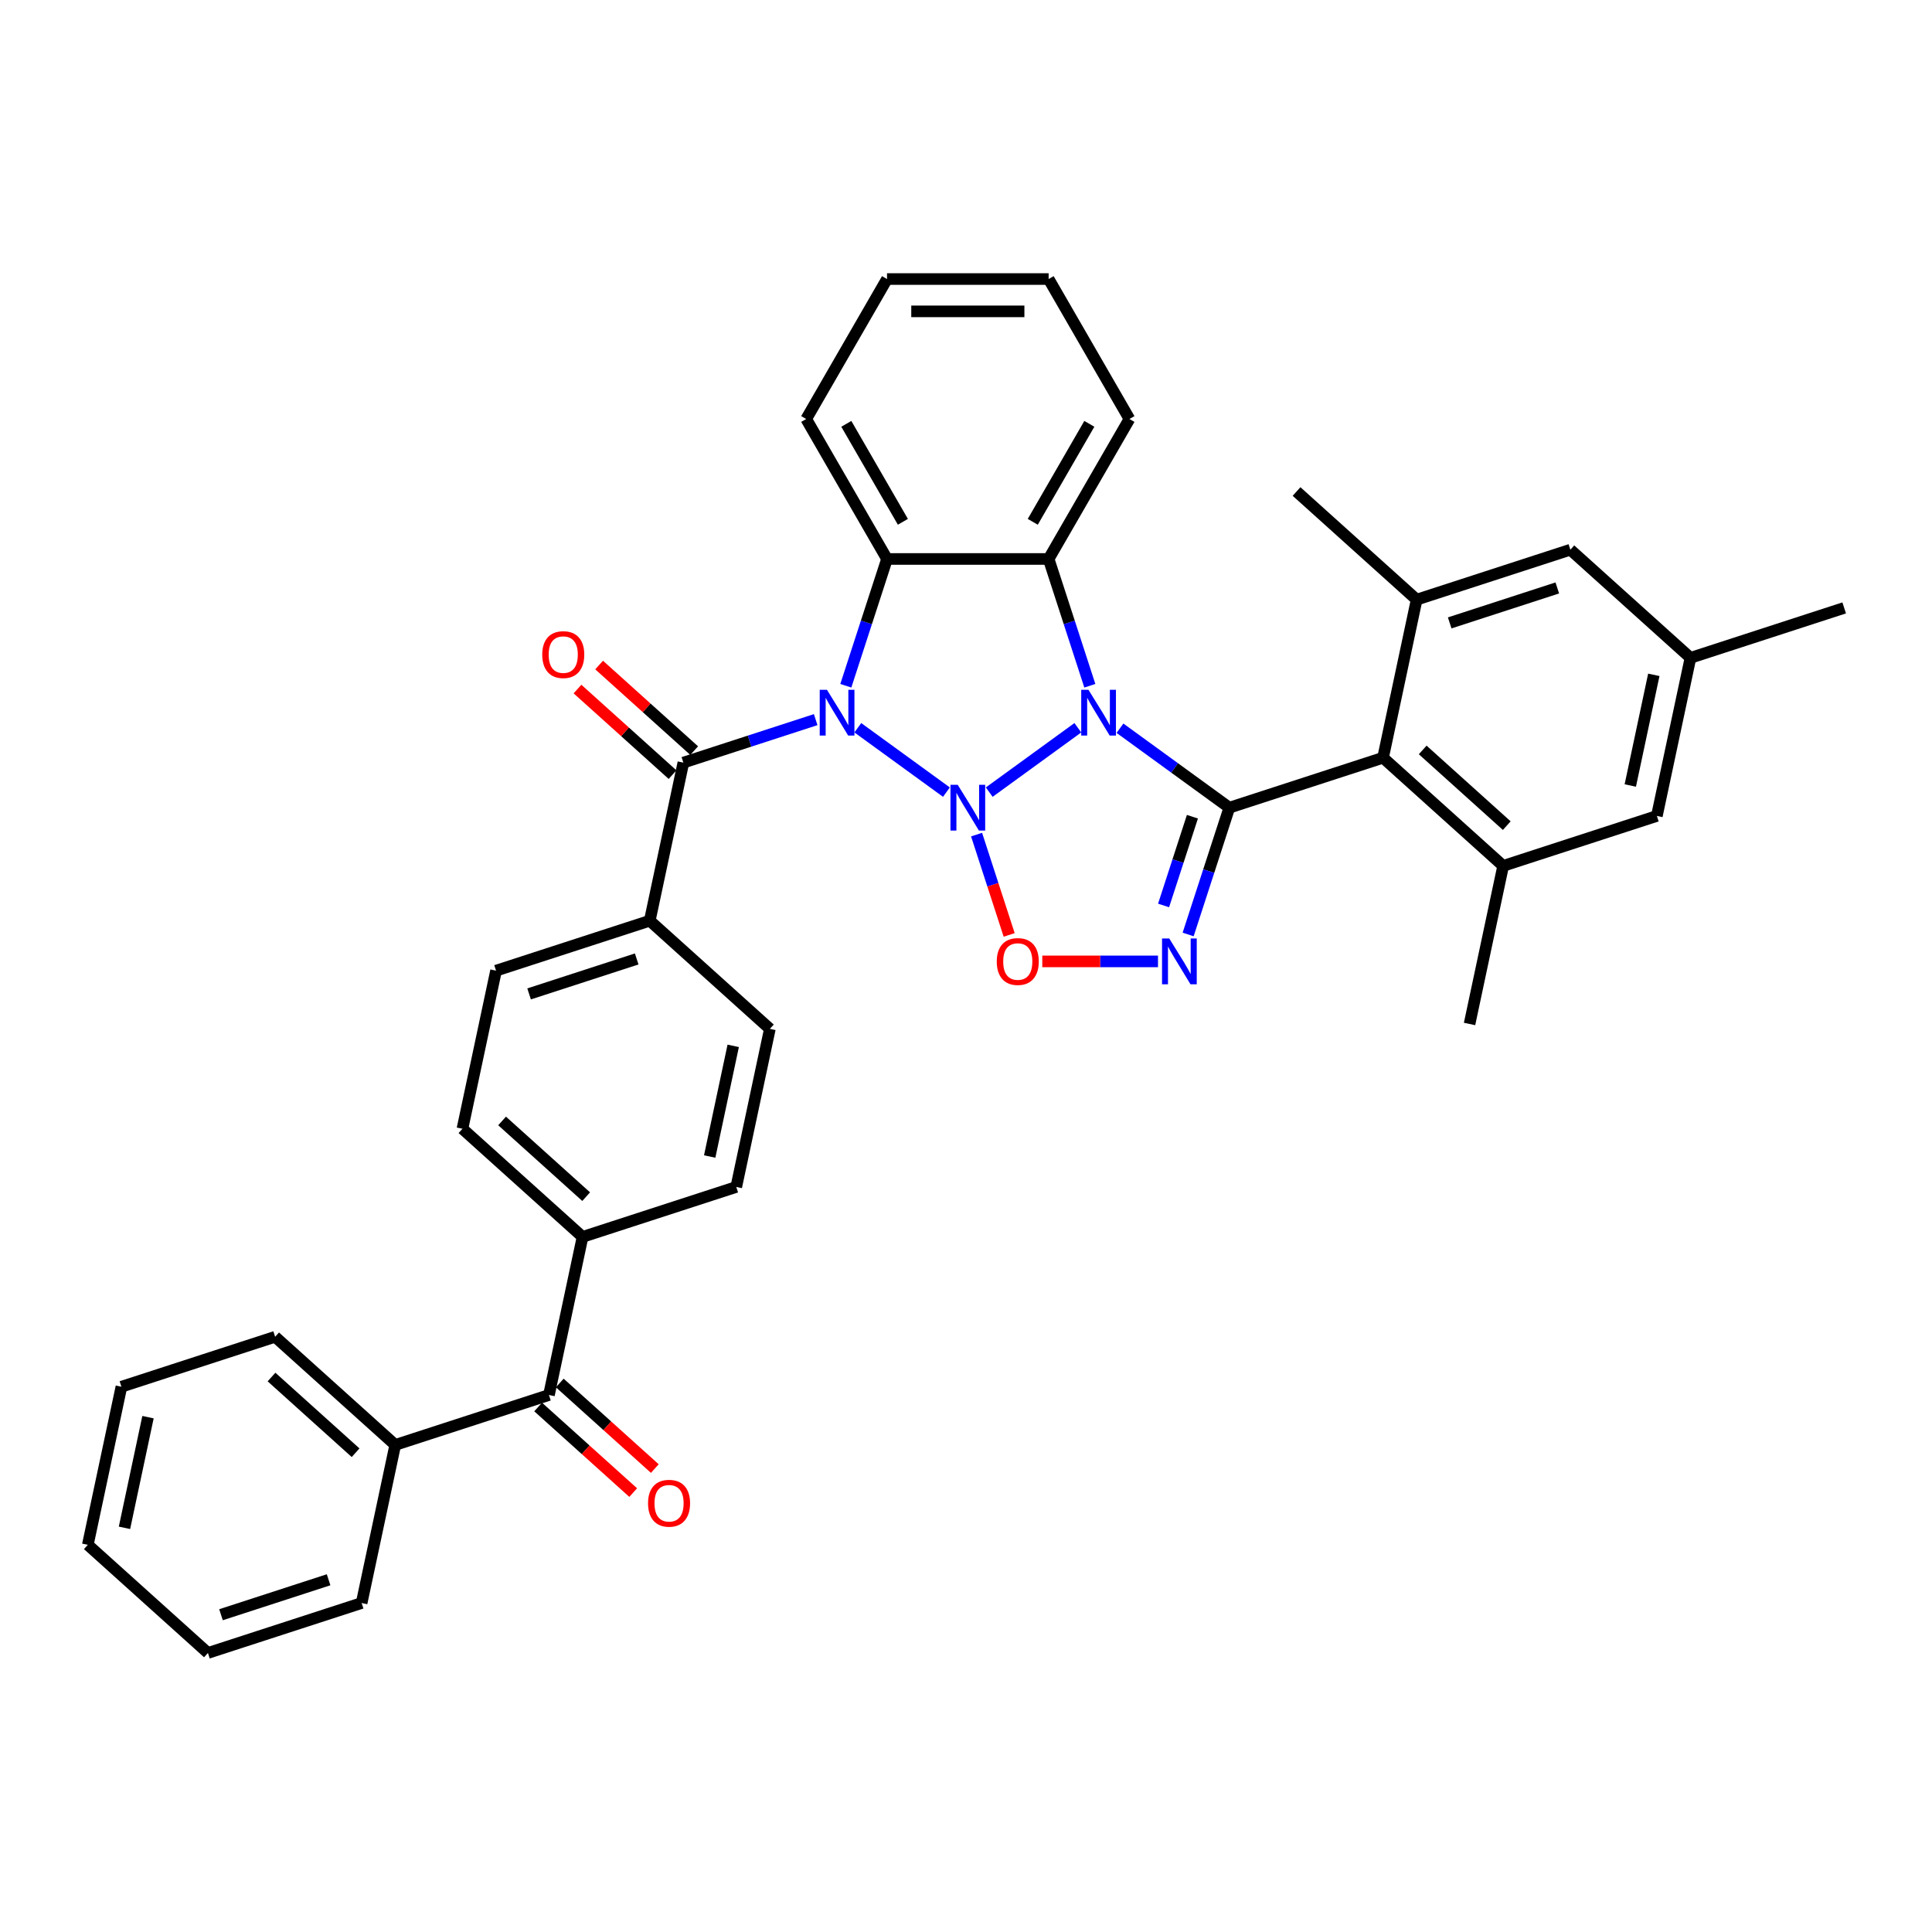<?xml version='1.0' encoding='iso-8859-1'?>
<svg version='1.1' baseProfile='full'
              xmlns='http://www.w3.org/2000/svg'
                      xmlns:rdkit='http://www.rdkit.org/xml'
                      xmlns:xlink='http://www.w3.org/1999/xlink'
                  xml:space='preserve'
width='1000px' height='1000px' viewBox='0 0 1000 1000'>
<!-- END OF HEADER -->
<rect style='opacity:1.0;fill:#FFFFFF;stroke:none' width='1000' height='1000' x='0' y='0'> </rect>
<path class='bond-0' d='M 512.022,410.008 L 557.891,376.683' style='fill:none;fill-rule:evenodd;stroke:#0000FF;stroke-width:6px;stroke-linecap:butt;stroke-linejoin:miter;stroke-opacity:1' />
<path class='bond-1' d='M 489.871,410.008 L 444.002,376.683' style='fill:none;fill-rule:evenodd;stroke:#0000FF;stroke-width:6px;stroke-linecap:butt;stroke-linejoin:miter;stroke-opacity:1' />
<path class='bond-6' d='M 505.475,431.992 L 513.91,457.952' style='fill:none;fill-rule:evenodd;stroke:#0000FF;stroke-width:6px;stroke-linecap:butt;stroke-linejoin:miter;stroke-opacity:1' />
<path class='bond-6' d='M 513.91,457.952 L 522.345,483.912' style='fill:none;fill-rule:evenodd;stroke:#FF0000;stroke-width:6px;stroke-linecap:butt;stroke-linejoin:miter;stroke-opacity:1' />
<path class='bond-2' d='M 579.701,376.931 L 608.002,397.493' style='fill:none;fill-rule:evenodd;stroke:#0000FF;stroke-width:6px;stroke-linecap:butt;stroke-linejoin:miter;stroke-opacity:1' />
<path class='bond-2' d='M 608.002,397.493 L 636.303,418.055' style='fill:none;fill-rule:evenodd;stroke:#000000;stroke-width:6px;stroke-linecap:butt;stroke-linejoin:miter;stroke-opacity:1' />
<path class='bond-4' d='M 564.096,354.947 L 553.435,322.135' style='fill:none;fill-rule:evenodd;stroke:#0000FF;stroke-width:6px;stroke-linecap:butt;stroke-linejoin:miter;stroke-opacity:1' />
<path class='bond-4' d='M 553.435,322.135 L 542.774,289.324' style='fill:none;fill-rule:evenodd;stroke:#000000;stroke-width:6px;stroke-linecap:butt;stroke-linejoin:miter;stroke-opacity:1' />
<path class='bond-5' d='M 437.797,354.947 L 448.458,322.135' style='fill:none;fill-rule:evenodd;stroke:#0000FF;stroke-width:6px;stroke-linecap:butt;stroke-linejoin:miter;stroke-opacity:1' />
<path class='bond-5' d='M 448.458,322.135 L 459.119,289.324' style='fill:none;fill-rule:evenodd;stroke:#000000;stroke-width:6px;stroke-linecap:butt;stroke-linejoin:miter;stroke-opacity:1' />
<path class='bond-7' d='M 422.192,372.483 L 387.95,383.609' style='fill:none;fill-rule:evenodd;stroke:#0000FF;stroke-width:6px;stroke-linecap:butt;stroke-linejoin:miter;stroke-opacity:1' />
<path class='bond-7' d='M 387.95,383.609 L 353.708,394.735' style='fill:none;fill-rule:evenodd;stroke:#000000;stroke-width:6px;stroke-linecap:butt;stroke-linejoin:miter;stroke-opacity:1' />
<path class='bond-8' d='M 636.303,418.055 L 715.864,392.205' style='fill:none;fill-rule:evenodd;stroke:#000000;stroke-width:6px;stroke-linecap:butt;stroke-linejoin:miter;stroke-opacity:1' />
<path class='bond-36' d='M 636.303,418.055 L 625.642,450.867' style='fill:none;fill-rule:evenodd;stroke:#000000;stroke-width:6px;stroke-linecap:butt;stroke-linejoin:miter;stroke-opacity:1' />
<path class='bond-36' d='M 625.642,450.867 L 614.981,483.679' style='fill:none;fill-rule:evenodd;stroke:#0000FF;stroke-width:6px;stroke-linecap:butt;stroke-linejoin:miter;stroke-opacity:1' />
<path class='bond-36' d='M 617.193,422.729 L 609.73,445.697' style='fill:none;fill-rule:evenodd;stroke:#000000;stroke-width:6px;stroke-linecap:butt;stroke-linejoin:miter;stroke-opacity:1' />
<path class='bond-36' d='M 609.73,445.697 L 602.267,468.665' style='fill:none;fill-rule:evenodd;stroke:#0000FF;stroke-width:6px;stroke-linecap:butt;stroke-linejoin:miter;stroke-opacity:1' />
<path class='bond-3' d='M 599.376,497.616 L 569.432,497.616' style='fill:none;fill-rule:evenodd;stroke:#0000FF;stroke-width:6px;stroke-linecap:butt;stroke-linejoin:miter;stroke-opacity:1' />
<path class='bond-3' d='M 569.432,497.616 L 539.487,497.616' style='fill:none;fill-rule:evenodd;stroke:#FF0000;stroke-width:6px;stroke-linecap:butt;stroke-linejoin:miter;stroke-opacity:1' />
<path class='bond-24' d='M 542.774,289.324 L 584.601,216.876' style='fill:none;fill-rule:evenodd;stroke:#000000;stroke-width:6px;stroke-linecap:butt;stroke-linejoin:miter;stroke-opacity:1' />
<path class='bond-24' d='M 534.559,270.091 L 563.838,219.378' style='fill:none;fill-rule:evenodd;stroke:#000000;stroke-width:6px;stroke-linecap:butt;stroke-linejoin:miter;stroke-opacity:1' />
<path class='bond-37' d='M 542.774,289.324 L 459.119,289.324' style='fill:none;fill-rule:evenodd;stroke:#000000;stroke-width:6px;stroke-linecap:butt;stroke-linejoin:miter;stroke-opacity:1' />
<path class='bond-25' d='M 459.119,289.324 L 417.292,216.876' style='fill:none;fill-rule:evenodd;stroke:#000000;stroke-width:6px;stroke-linecap:butt;stroke-linejoin:miter;stroke-opacity:1' />
<path class='bond-25' d='M 467.334,270.091 L 438.055,219.378' style='fill:none;fill-rule:evenodd;stroke:#000000;stroke-width:6px;stroke-linecap:butt;stroke-linejoin:miter;stroke-opacity:1' />
<path class='bond-12' d='M 353.708,394.735 L 336.315,476.562' style='fill:none;fill-rule:evenodd;stroke:#000000;stroke-width:6px;stroke-linecap:butt;stroke-linejoin:miter;stroke-opacity:1' />
<path class='bond-16' d='M 359.305,388.518 L 334.705,366.368' style='fill:none;fill-rule:evenodd;stroke:#000000;stroke-width:6px;stroke-linecap:butt;stroke-linejoin:miter;stroke-opacity:1' />
<path class='bond-16' d='M 334.705,366.368 L 310.104,344.217' style='fill:none;fill-rule:evenodd;stroke:#FF0000;stroke-width:6px;stroke-linecap:butt;stroke-linejoin:miter;stroke-opacity:1' />
<path class='bond-16' d='M 348.11,400.952 L 323.509,378.801' style='fill:none;fill-rule:evenodd;stroke:#000000;stroke-width:6px;stroke-linecap:butt;stroke-linejoin:miter;stroke-opacity:1' />
<path class='bond-16' d='M 323.509,378.801 L 298.909,356.651' style='fill:none;fill-rule:evenodd;stroke:#FF0000;stroke-width:6px;stroke-linecap:butt;stroke-linejoin:miter;stroke-opacity:1' />
<path class='bond-9' d='M 715.864,392.205 L 778.031,448.181' style='fill:none;fill-rule:evenodd;stroke:#000000;stroke-width:6px;stroke-linecap:butt;stroke-linejoin:miter;stroke-opacity:1' />
<path class='bond-9' d='M 736.384,388.167 L 779.901,427.351' style='fill:none;fill-rule:evenodd;stroke:#000000;stroke-width:6px;stroke-linecap:butt;stroke-linejoin:miter;stroke-opacity:1' />
<path class='bond-10' d='M 715.864,392.205 L 733.257,310.378' style='fill:none;fill-rule:evenodd;stroke:#000000;stroke-width:6px;stroke-linecap:butt;stroke-linejoin:miter;stroke-opacity:1' />
<path class='bond-14' d='M 778.031,448.181 L 857.592,422.33' style='fill:none;fill-rule:evenodd;stroke:#000000;stroke-width:6px;stroke-linecap:butt;stroke-linejoin:miter;stroke-opacity:1' />
<path class='bond-26' d='M 778.031,448.181 L 760.639,530.008' style='fill:none;fill-rule:evenodd;stroke:#000000;stroke-width:6px;stroke-linecap:butt;stroke-linejoin:miter;stroke-opacity:1' />
<path class='bond-13' d='M 733.257,310.378 L 812.817,284.527' style='fill:none;fill-rule:evenodd;stroke:#000000;stroke-width:6px;stroke-linecap:butt;stroke-linejoin:miter;stroke-opacity:1' />
<path class='bond-13' d='M 750.361,322.412 L 806.053,304.317' style='fill:none;fill-rule:evenodd;stroke:#000000;stroke-width:6px;stroke-linecap:butt;stroke-linejoin:miter;stroke-opacity:1' />
<path class='bond-27' d='M 733.257,310.378 L 671.089,254.402' style='fill:none;fill-rule:evenodd;stroke:#000000;stroke-width:6px;stroke-linecap:butt;stroke-linejoin:miter;stroke-opacity:1' />
<path class='bond-11' d='M 284.136,722.043 L 301.529,640.216' style='fill:none;fill-rule:evenodd;stroke:#000000;stroke-width:6px;stroke-linecap:butt;stroke-linejoin:miter;stroke-opacity:1' />
<path class='bond-18' d='M 278.539,728.259 L 303.139,750.41' style='fill:none;fill-rule:evenodd;stroke:#000000;stroke-width:6px;stroke-linecap:butt;stroke-linejoin:miter;stroke-opacity:1' />
<path class='bond-18' d='M 303.139,750.41 L 327.74,772.56' style='fill:none;fill-rule:evenodd;stroke:#FF0000;stroke-width:6px;stroke-linecap:butt;stroke-linejoin:miter;stroke-opacity:1' />
<path class='bond-18' d='M 289.734,715.826 L 314.335,737.976' style='fill:none;fill-rule:evenodd;stroke:#000000;stroke-width:6px;stroke-linecap:butt;stroke-linejoin:miter;stroke-opacity:1' />
<path class='bond-18' d='M 314.335,737.976 L 338.935,760.127' style='fill:none;fill-rule:evenodd;stroke:#FF0000;stroke-width:6px;stroke-linecap:butt;stroke-linejoin:miter;stroke-opacity:1' />
<path class='bond-19' d='M 284.136,722.043 L 204.576,747.893' style='fill:none;fill-rule:evenodd;stroke:#000000;stroke-width:6px;stroke-linecap:butt;stroke-linejoin:miter;stroke-opacity:1' />
<path class='bond-20' d='M 336.315,476.562 L 256.754,502.413' style='fill:none;fill-rule:evenodd;stroke:#000000;stroke-width:6px;stroke-linecap:butt;stroke-linejoin:miter;stroke-opacity:1' />
<path class='bond-20' d='M 329.551,496.352 L 273.858,514.447' style='fill:none;fill-rule:evenodd;stroke:#000000;stroke-width:6px;stroke-linecap:butt;stroke-linejoin:miter;stroke-opacity:1' />
<path class='bond-21' d='M 336.315,476.562 L 398.483,532.538' style='fill:none;fill-rule:evenodd;stroke:#000000;stroke-width:6px;stroke-linecap:butt;stroke-linejoin:miter;stroke-opacity:1' />
<path class='bond-17' d='M 812.817,284.527 L 874.985,340.503' style='fill:none;fill-rule:evenodd;stroke:#000000;stroke-width:6px;stroke-linecap:butt;stroke-linejoin:miter;stroke-opacity:1' />
<path class='bond-40' d='M 857.592,422.33 L 874.985,340.503' style='fill:none;fill-rule:evenodd;stroke:#000000;stroke-width:6px;stroke-linecap:butt;stroke-linejoin:miter;stroke-opacity:1' />
<path class='bond-40' d='M 843.836,406.577 L 856.011,349.298' style='fill:none;fill-rule:evenodd;stroke:#000000;stroke-width:6px;stroke-linecap:butt;stroke-linejoin:miter;stroke-opacity:1' />
<path class='bond-15' d='M 301.529,640.216 L 381.09,614.365' style='fill:none;fill-rule:evenodd;stroke:#000000;stroke-width:6px;stroke-linecap:butt;stroke-linejoin:miter;stroke-opacity:1' />
<path class='bond-39' d='M 301.529,640.216 L 239.361,584.24' style='fill:none;fill-rule:evenodd;stroke:#000000;stroke-width:6px;stroke-linecap:butt;stroke-linejoin:miter;stroke-opacity:1' />
<path class='bond-39' d='M 303.399,619.386 L 259.882,580.202' style='fill:none;fill-rule:evenodd;stroke:#000000;stroke-width:6px;stroke-linecap:butt;stroke-linejoin:miter;stroke-opacity:1' />
<path class='bond-28' d='M 874.985,340.503 L 954.545,314.652' style='fill:none;fill-rule:evenodd;stroke:#000000;stroke-width:6px;stroke-linecap:butt;stroke-linejoin:miter;stroke-opacity:1' />
<path class='bond-29' d='M 204.576,747.893 L 142.408,691.917' style='fill:none;fill-rule:evenodd;stroke:#000000;stroke-width:6px;stroke-linecap:butt;stroke-linejoin:miter;stroke-opacity:1' />
<path class='bond-29' d='M 184.055,751.93 L 140.538,712.747' style='fill:none;fill-rule:evenodd;stroke:#000000;stroke-width:6px;stroke-linecap:butt;stroke-linejoin:miter;stroke-opacity:1' />
<path class='bond-30' d='M 204.576,747.893 L 187.183,829.72' style='fill:none;fill-rule:evenodd;stroke:#000000;stroke-width:6px;stroke-linecap:butt;stroke-linejoin:miter;stroke-opacity:1' />
<path class='bond-23' d='M 256.754,502.413 L 239.361,584.24' style='fill:none;fill-rule:evenodd;stroke:#000000;stroke-width:6px;stroke-linecap:butt;stroke-linejoin:miter;stroke-opacity:1' />
<path class='bond-22' d='M 398.483,532.538 L 381.09,614.365' style='fill:none;fill-rule:evenodd;stroke:#000000;stroke-width:6px;stroke-linecap:butt;stroke-linejoin:miter;stroke-opacity:1' />
<path class='bond-22' d='M 379.508,541.333 L 367.333,598.612' style='fill:none;fill-rule:evenodd;stroke:#000000;stroke-width:6px;stroke-linecap:butt;stroke-linejoin:miter;stroke-opacity:1' />
<path class='bond-31' d='M 584.601,216.876 L 542.774,144.429' style='fill:none;fill-rule:evenodd;stroke:#000000;stroke-width:6px;stroke-linecap:butt;stroke-linejoin:miter;stroke-opacity:1' />
<path class='bond-32' d='M 417.292,216.876 L 459.119,144.429' style='fill:none;fill-rule:evenodd;stroke:#000000;stroke-width:6px;stroke-linecap:butt;stroke-linejoin:miter;stroke-opacity:1' />
<path class='bond-33' d='M 142.408,691.917 L 62.847,717.768' style='fill:none;fill-rule:evenodd;stroke:#000000;stroke-width:6px;stroke-linecap:butt;stroke-linejoin:miter;stroke-opacity:1' />
<path class='bond-34' d='M 187.183,829.72 L 107.622,855.571' style='fill:none;fill-rule:evenodd;stroke:#000000;stroke-width:6px;stroke-linecap:butt;stroke-linejoin:miter;stroke-opacity:1' />
<path class='bond-34' d='M 170.079,817.686 L 114.386,835.781' style='fill:none;fill-rule:evenodd;stroke:#000000;stroke-width:6px;stroke-linecap:butt;stroke-linejoin:miter;stroke-opacity:1' />
<path class='bond-38' d='M 542.774,144.429 L 459.119,144.429' style='fill:none;fill-rule:evenodd;stroke:#000000;stroke-width:6px;stroke-linecap:butt;stroke-linejoin:miter;stroke-opacity:1' />
<path class='bond-38' d='M 530.226,161.16 L 471.667,161.16' style='fill:none;fill-rule:evenodd;stroke:#000000;stroke-width:6px;stroke-linecap:butt;stroke-linejoin:miter;stroke-opacity:1' />
<path class='bond-41' d='M 62.847,717.768 L 45.455,799.595' style='fill:none;fill-rule:evenodd;stroke:#000000;stroke-width:6px;stroke-linecap:butt;stroke-linejoin:miter;stroke-opacity:1' />
<path class='bond-41' d='M 76.604,733.521 L 64.429,790.799' style='fill:none;fill-rule:evenodd;stroke:#000000;stroke-width:6px;stroke-linecap:butt;stroke-linejoin:miter;stroke-opacity:1' />
<path class='bond-35' d='M 107.622,855.571 L 45.455,799.595' style='fill:none;fill-rule:evenodd;stroke:#000000;stroke-width:6px;stroke-linecap:butt;stroke-linejoin:miter;stroke-opacity:1' />
<path  class='atom-0' d='M 495.71 406.21
L 503.473 418.758
Q 504.243 419.996, 505.481 422.238
Q 506.719 424.48, 506.786 424.614
L 506.786 406.21
L 509.931 406.21
L 509.931 429.901
L 506.685 429.901
L 498.353 416.181
Q 497.383 414.575, 496.346 412.735
Q 495.342 410.894, 495.041 410.326
L 495.041 429.901
L 491.962 429.901
L 491.962 406.21
L 495.71 406.21
' fill='#0000FF'/>
<path  class='atom-1' d='M 563.388 357.039
L 571.151 369.587
Q 571.921 370.825, 573.159 373.067
Q 574.397 375.309, 574.464 375.443
L 574.464 357.039
L 577.609 357.039
L 577.609 380.73
L 574.364 380.73
L 566.032 367.01
Q 565.061 365.404, 564.024 363.564
Q 563.02 361.723, 562.719 361.154
L 562.719 380.73
L 559.64 380.73
L 559.64 357.039
L 563.388 357.039
' fill='#0000FF'/>
<path  class='atom-2' d='M 428.031 357.039
L 435.795 369.587
Q 436.564 370.825, 437.802 373.067
Q 439.04 375.309, 439.107 375.443
L 439.107 357.039
L 442.253 357.039
L 442.253 380.73
L 439.007 380.73
L 430.675 367.01
Q 429.705 365.404, 428.667 363.564
Q 427.663 361.723, 427.362 361.154
L 427.362 380.73
L 424.284 380.73
L 424.284 357.039
L 428.031 357.039
' fill='#0000FF'/>
<path  class='atom-4' d='M 605.216 485.77
L 612.979 498.319
Q 613.748 499.557, 614.986 501.799
Q 616.224 504.041, 616.291 504.174
L 616.291 485.77
L 619.437 485.77
L 619.437 509.461
L 616.191 509.461
L 607.859 495.742
Q 606.889 494.136, 605.851 492.295
Q 604.847 490.455, 604.546 489.886
L 604.546 509.461
L 601.468 509.461
L 601.468 485.77
L 605.216 485.77
' fill='#0000FF'/>
<path  class='atom-7' d='M 515.922 497.683
Q 515.922 491.994, 518.733 488.815
Q 521.544 485.637, 526.797 485.637
Q 532.051 485.637, 534.862 488.815
Q 537.672 491.994, 537.672 497.683
Q 537.672 503.438, 534.828 506.718
Q 531.984 509.963, 526.797 509.963
Q 521.577 509.963, 518.733 506.718
Q 515.922 503.472, 515.922 497.683
M 526.797 507.286
Q 530.411 507.286, 532.352 504.877
Q 534.326 502.434, 534.326 497.683
Q 534.326 493.032, 532.352 490.689
Q 530.411 488.313, 526.797 488.313
Q 523.183 488.313, 521.209 490.656
Q 519.268 492.998, 519.268 497.683
Q 519.268 502.468, 521.209 504.877
Q 523.183 507.286, 526.797 507.286
' fill='#FF0000'/>
<path  class='atom-17' d='M 280.665 338.826
Q 280.665 333.137, 283.476 329.958
Q 286.286 326.78, 291.54 326.78
Q 296.793 326.78, 299.604 329.958
Q 302.415 333.137, 302.415 338.826
Q 302.415 344.581, 299.571 347.861
Q 296.727 351.106, 291.54 351.106
Q 286.32 351.106, 283.476 347.861
Q 280.665 344.615, 280.665 338.826
M 291.54 348.429
Q 295.154 348.429, 297.095 346.02
Q 299.069 343.577, 299.069 338.826
Q 299.069 334.175, 297.095 331.832
Q 295.154 329.456, 291.54 329.456
Q 287.926 329.456, 285.952 331.799
Q 284.011 334.141, 284.011 338.826
Q 284.011 343.611, 285.952 346.02
Q 287.926 348.429, 291.54 348.429
' fill='#FF0000'/>
<path  class='atom-19' d='M 335.429 778.086
Q 335.429 772.397, 338.24 769.218
Q 341.051 766.039, 346.304 766.039
Q 351.558 766.039, 354.368 769.218
Q 357.179 772.397, 357.179 778.086
Q 357.179 783.841, 354.335 787.12
Q 351.491 790.366, 346.304 790.366
Q 341.084 790.366, 338.24 787.12
Q 335.429 783.874, 335.429 778.086
M 346.304 787.689
Q 349.918 787.689, 351.859 785.28
Q 353.833 782.837, 353.833 778.086
Q 353.833 773.434, 351.859 771.092
Q 349.918 768.716, 346.304 768.716
Q 342.69 768.716, 340.716 771.059
Q 338.775 773.401, 338.775 778.086
Q 338.775 782.871, 340.716 785.28
Q 342.69 787.689, 346.304 787.689
' fill='#FF0000'/>
</svg>
